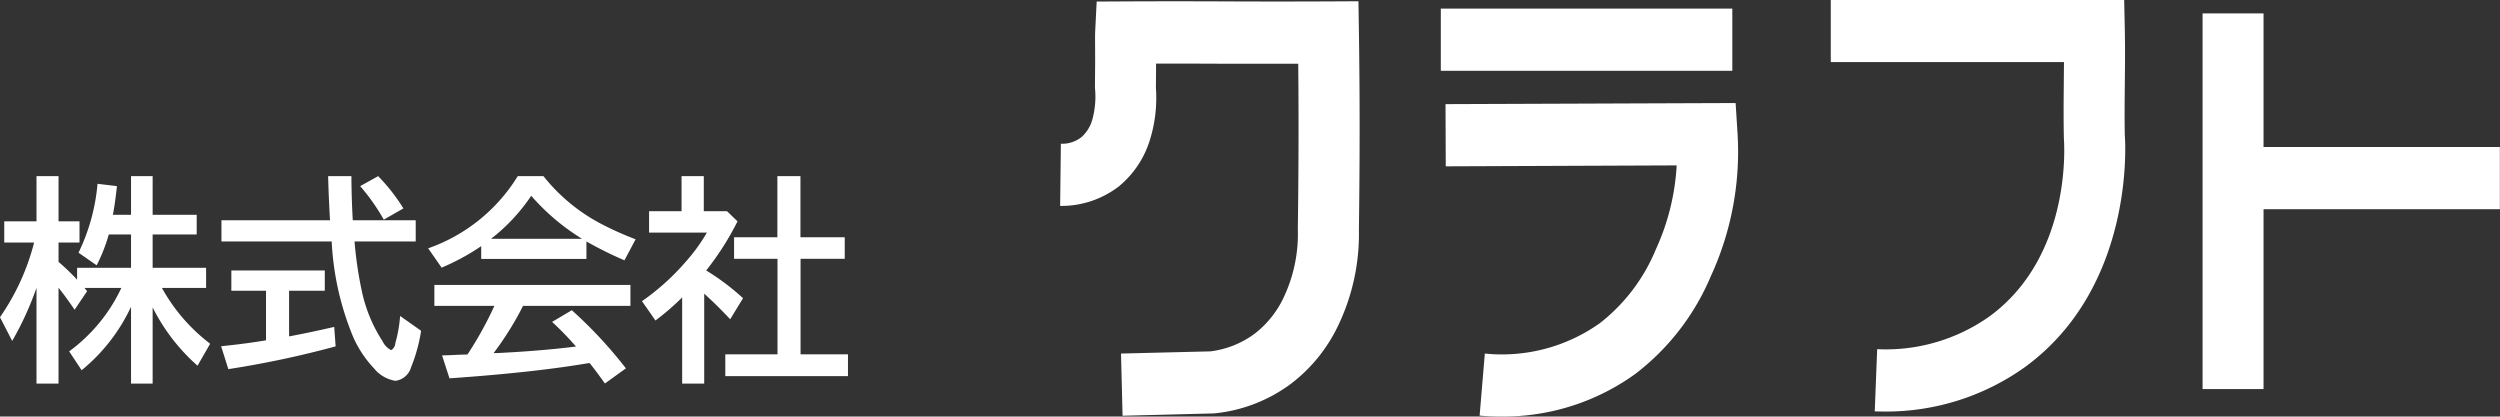 <svg xmlns="http://www.w3.org/2000/svg" width="160.375" height="26.72" viewBox="0 0 160.375 26.72">
  <rect x="0" y="0" width="160.375" height="26.72" fill="#333333" stroke="none"/>
  <defs>
    <style>
      .cls-1 {
        fill: #fff;
        fill-rule: evenodd;
      }
    </style>
  </defs>
  <path id="footer_logo.svg" class="cls-1" d="M272.107,8330.83l-0.1-3.99,5.73-.14a5.967,5.967,0,0,0,2.865-1.15,6.335,6.335,0,0,0,1.859-2.35,9.523,9.523,0,0,0,.889-4.33c0.036-2.8.067-6.45,0.026-10.62h-4.66c-1.488-.01-2.976-0.01-4.461-0.01,0,0.08,0,.17,0,0.26l-0.009,1.3a9.06,9.06,0,0,1-.422,3.45,6.219,6.219,0,0,1-1.934,2.85,6.054,6.054,0,0,1-3.788,1.27l0.047-3.99a1.994,1.994,0,0,0,1.317-.42,2.327,2.327,0,0,0,.689-1.09,5.535,5.535,0,0,0,.18-2.08l0.01-1.35c0.006-.43,0-0.83,0-1.17,0-.46-0.008-0.84.006-1.12l0.095-1.89,1.848-.01q3.21-.015,6.439,0c2.193,0.01,4.388.01,6.569,0l1.936-.01,0.03,1.98c0.077,5.04.041,9.44,0,12.7a13.566,13.566,0,0,1-1.319,6.1,10.174,10.174,0,0,1-3.015,3.74,9.841,9.841,0,0,1-4.959,1.92Zm39.115-22.13h-18.7v-3.99h18.7v3.99Zm-14.854,22.18a13.5,13.5,0,0,1-1.356-.06l0.334-3.98a10.837,10.837,0,0,0,7.38-1.95,11.58,11.58,0,0,0,3.589-4.73,14.847,14.847,0,0,0,1.338-5.39l-14.814.06-0.015-3.99,18.61-.07,0.118,1.87a19.1,19.1,0,0,1-1.7,9.22,15.429,15.429,0,0,1-4.83,6.27A14.47,14.47,0,0,1,296.368,8330.88Zm24.615-.32c-0.224,0-.432-0.01-0.624-0.01l0.156-3.99a11.512,11.512,0,0,0,7.2-2.1c5.314-3.88,4.8-11.09,4.778-11.39-0.028-1.26-.018-2.4-0.006-3.55,0-.46.01-0.92,0.011-1.38H317.538v-3.99h18.821l0.042,1.95c0.023,1.16.011,2.31,0,3.47-0.012,1.1-.024,2.2,0,3.3,0.025,0.27.69,9.66-6.409,14.84A15.311,15.311,0,0,1,320.983,8330.56Zm39.48-16.97H345.3v-8.57h-3.911v24.1H345.3v-11.54h15.16v-3.99ZM208.5,8323.84a11.56,11.56,0,0,1-3.169,4.07l-0.8-1.21a10.62,10.62,0,0,0,3.348-4.07h-2.364c0.05,0.06.105,0.13,0.166,0.21l-0.8,1.19q-0.543-.8-1.032-1.41v6.15h-1.413v-6.15a19.806,19.806,0,0,1-1.56,3.41l-0.784-1.52a14.784,14.784,0,0,0,2.19-4.79h-1.915v-1.36h2.069v-2.9h1.413v2.9h1.345v1.36h-1.345v1.24a14.266,14.266,0,0,1,1.191,1.14v-0.76H208.5v-2.14h-1.427a10.9,10.9,0,0,1-.777,1.98l-1.165-.81a12.582,12.582,0,0,0,1.219-4.42l1.246,0.15c-0.089.82-.177,1.43-0.262,1.84H208.5v-2.48h1.386v2.48h2.826v1.26h-2.826v2.14h3.429v1.29h-2.834a11.41,11.41,0,0,0,3.095,3.58l-0.811,1.41a12.392,12.392,0,0,1-2.879-3.74v4.89H208.5v-4.93Zm10.139-1.03v2.93c1.068-.2,2.033-0.41,2.894-0.61l0.092,1.25a62.472,62.472,0,0,1-6.883,1.46l-0.463-1.47c1.1-.11,2.059-0.24,2.88-0.38v-3.18h-2.224v-1.3h5.994v1.3h-2.29Zm4.092-4.52h4.031v1.36h-3.925a24.826,24.826,0,0,0,.5,3.33,9.507,9.507,0,0,0,1.292,3.06,1.23,1.23,0,0,0,.558.58,0.552,0.552,0,0,0,.267-0.45,8.6,8.6,0,0,0,.307-1.74l1.347,0.95a10.423,10.423,0,0,1-.643,2.34,1.214,1.214,0,0,1-1,.87,2.216,2.216,0,0,1-1.387-.81,7.023,7.023,0,0,1-1.339-2.03,18.276,18.276,0,0,1-1.367-6.1H214.3v-1.36h6.964c-0.056-1-.1-1.95-0.12-2.83h1.493c0.006,0.98.035,1.93,0.088,2.83m1.989-.04a13.168,13.168,0,0,0-1.514-2.15l1.152-.64a11.784,11.784,0,0,1,1.62,2.07Zm13,1.4v1.12h-6.75v-0.82a14.768,14.768,0,0,1-2.539,1.38l-0.864-1.24a11.025,11.025,0,0,0,5.747-4.63h1.648a11.625,11.625,0,0,0,3.569,2.99,19.72,19.72,0,0,0,2.344,1.06l-0.717,1.35a24.835,24.835,0,0,1-2.438-1.21m-4.065,4.13a20.008,20.008,0,0,1-1.889,3.03h0.214q2.786-.135,5.07-0.42a19.567,19.567,0,0,0-1.533-1.58l1.265-.75a28.369,28.369,0,0,1,3.47,3.73l-1.347.97c-0.382-.54-0.71-0.97-0.977-1.31l-0.222.03c-2.391.4-5.316,0.71-8.772,0.95l-0.475-1.47c0.353-.01.684-0.02,1-0.04l0.629-.02a23.014,23.014,0,0,0,1.728-3.12h-3.851v-1.34h12.577v1.34h-6.885Zm3.784-4.3a14.148,14.148,0,0,1-3.261-2.76,11.829,11.829,0,0,1-2.578,2.76h5.839Zm7.963,2.03a15.077,15.077,0,0,1,2.364,1.78l-0.825,1.35c-0.553-.59-1.109-1.14-1.666-1.64v5.77h-1.414v-5.53a16.213,16.213,0,0,1-1.713,1.48l-0.864-1.24a15.06,15.06,0,0,0,2.772-2.49,11.6,11.6,0,0,0,1.392-1.91h-3.71v-1.37h2.083v-2.25h1.427v2.25h1.493l0.67,0.65a17.936,17.936,0,0,1-2.009,3.15m4.567-2.13v-3.92h1.48v3.92h2.841v1.38H251.45v6.13h3.041v1.4h-7.869v-1.4h3.348v-6.13h-2.786v-1.38h2.786Z" transform="translate(-200.094 -8304.16)"/>
</svg>
